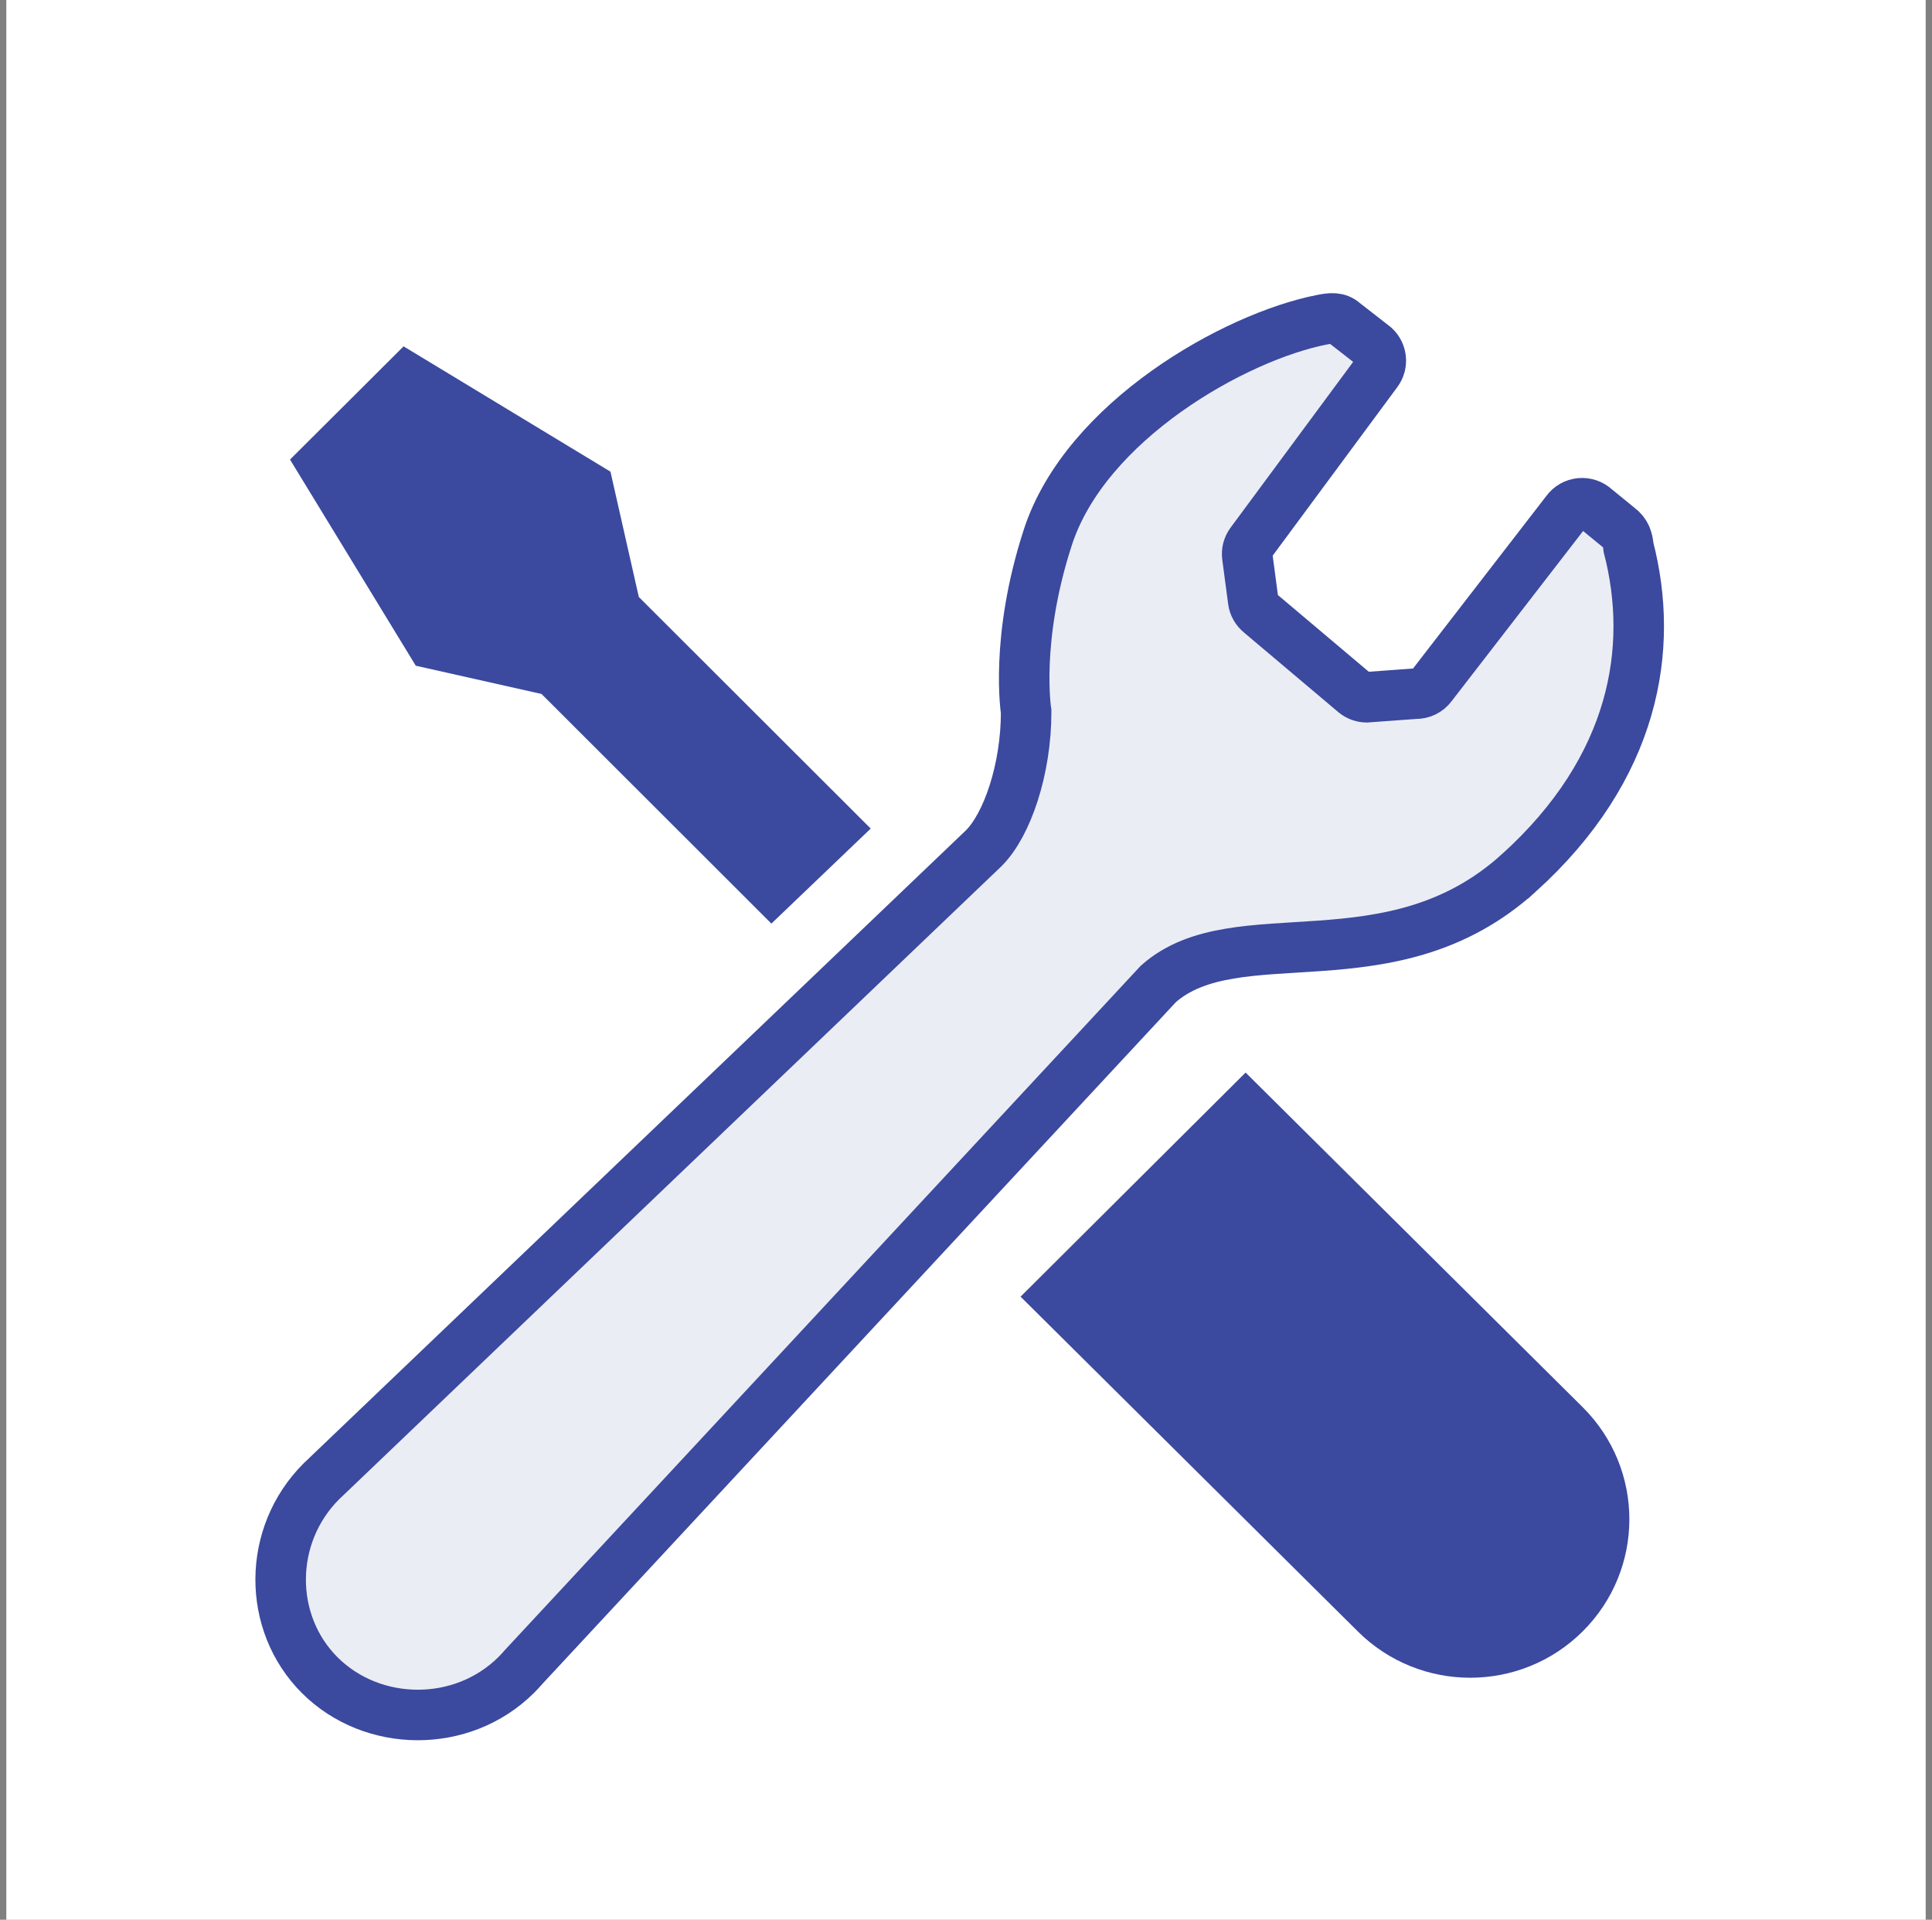 <svg width="153" height="152" viewBox="0 0 153 152" fill="none" xmlns="http://www.w3.org/2000/svg">
<rect x="0" y="0" width="153" height="152" fill="#808080" stroke="none"/>
<g clip-path="url(#clip0_353_16595)">
<rect x="0.5" width="152" height="152" fill="white"/>
<path d="M42.886 54.947L61.088 73.128C64.211 70.14 66.921 67.551 68.954 65.604L50.59 47.267L48.344 37.345L31.961 27.423L27.465 31.906L22.967 36.386L32.926 52.709L42.886 54.947Z" fill="#3B499F"/>
<path d="M98.642 84.923L125.341 111.422C130.264 116.321 130.264 124.264 125.341 129.165C120.419 134.064 112.443 134.064 107.521 129.165L80.821 102.666L98.642 84.923Z" fill="#3B499F"/>
<path d="M120.256 69.141C129.489 60.803 131.032 51.328 128.966 43.337C128.906 42.702 128.754 42.169 128.196 41.772L126.339 40.255C126.017 39.955 125.583 39.81 125.15 39.849C124.711 39.892 124.316 40.115 124.058 40.471L113.371 54.3C113.072 54.708 112.592 54.941 112.087 54.924L108.207 55.207C107.875 55.196 107.552 55.08 107.291 54.87L99.799 48.549C99.493 48.302 99.293 47.95 99.243 47.564L98.779 44.067C98.725 43.683 98.822 43.292 99.055 42.974L109.06 29.446C109.513 28.824 109.427 27.965 108.862 27.442L106.434 25.552C105.959 25.114 105.421 25.174 104.685 25.317C97.776 26.673 85.977 33.336 82.982 42.54C80.344 50.644 81.264 56.356 81.264 56.356C81.264 60.922 79.756 65.323 77.9 67.167L25.769 116.983C25.667 117.074 25.569 117.169 25.47 117.266C21.164 121.551 21.171 128.507 25.331 132.647C29.49 136.787 36.584 136.895 40.889 132.611C41.088 132.412 41.281 132.205 41.462 131.993L91.731 77.905C97.915 72.424 110.158 78.264 120.254 69.141H120.256Z" fill="#EBEDF5" stroke="#3B499F" stroke-width="4" stroke-miterlimit="10"/>
</g>
<defs>
<clipPath id="clip0_353_16595">
<rect width="152" height="152" fill="white" transform="translate(0.5)"/>
</clipPath>
</defs>
</svg>
